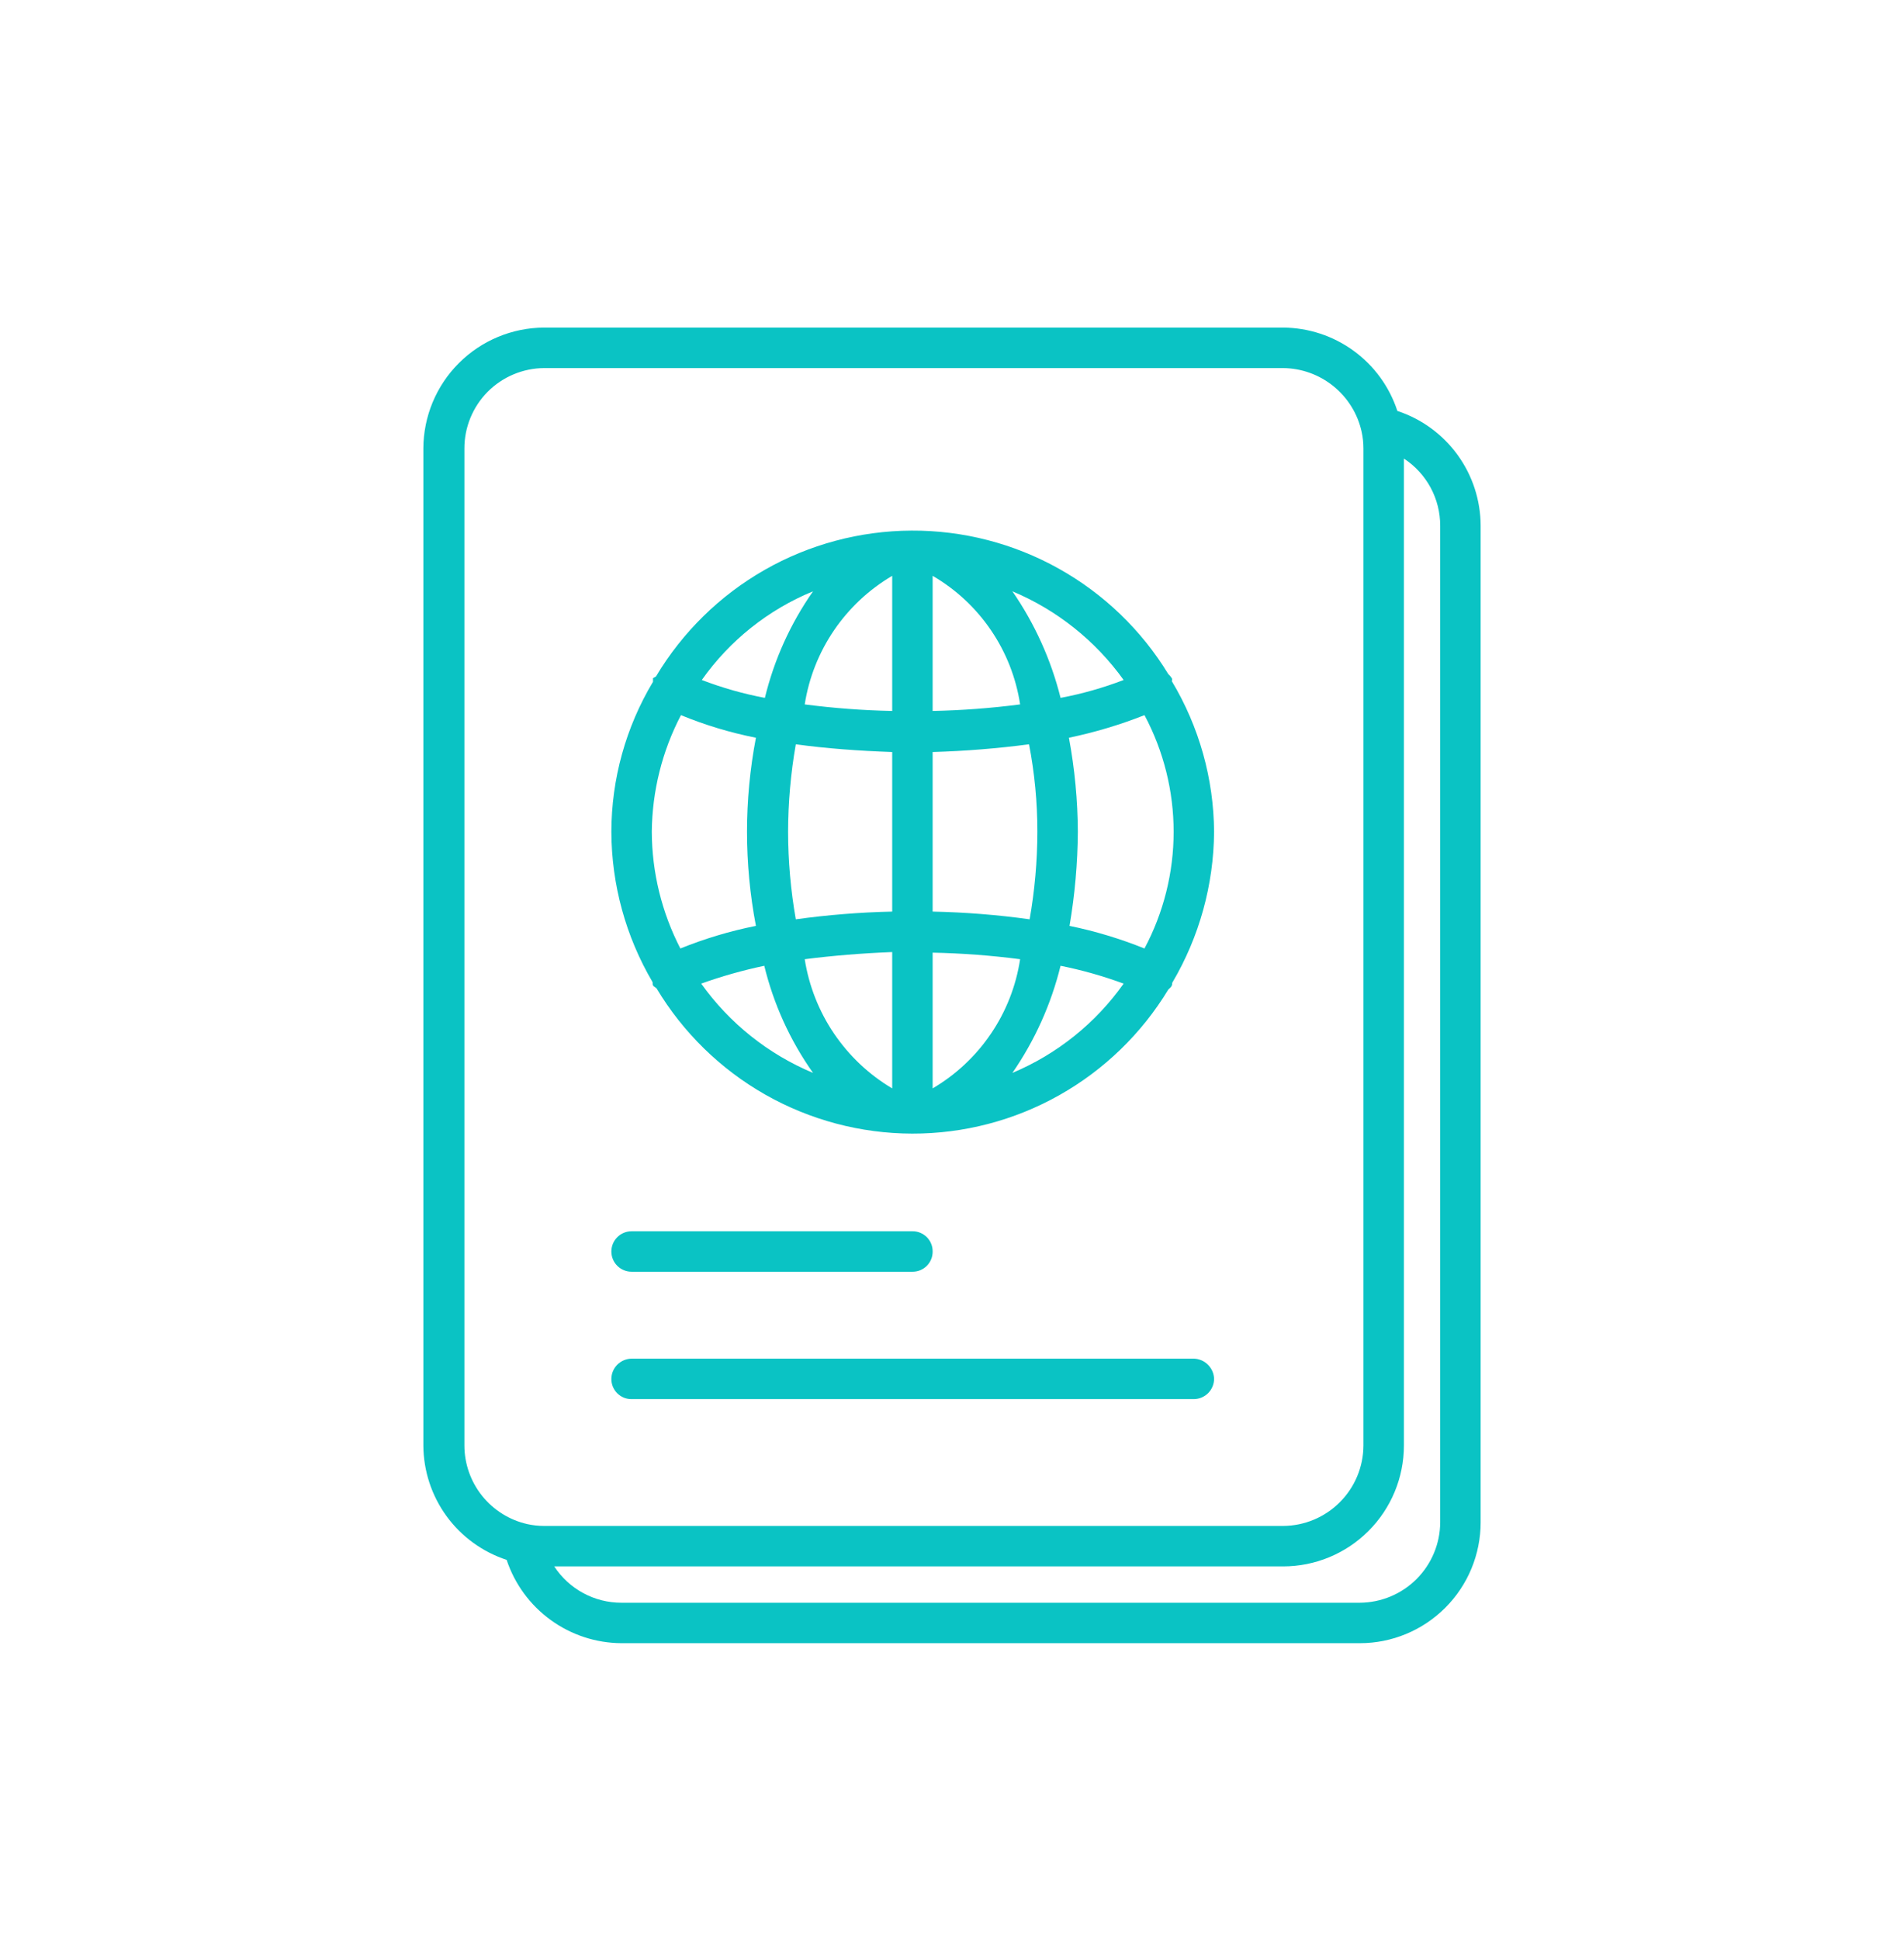 <?xml version="1.0" encoding="UTF-8"?> <svg xmlns="http://www.w3.org/2000/svg" width="54" height="55" viewBox="0 0 54 55" fill="none"><path d="M39.631 11.649C39.407 10.965 38.974 10.369 38.392 9.945C37.811 9.521 37.111 9.291 36.391 9.286H15.432C14.525 9.29 13.655 9.652 13.014 10.294C12.372 10.935 12.01 11.805 12.007 12.712V40.978C12.011 41.697 12.241 42.397 12.665 42.979C13.089 43.56 13.685 43.994 14.369 44.218C14.597 44.903 15.034 45.499 15.618 45.922C16.202 46.346 16.904 46.576 17.626 46.58H38.568C39.476 46.58 40.347 46.218 40.989 45.576C41.632 44.934 41.993 44.063 41.993 43.155V14.906C41.992 14.184 41.763 13.48 41.339 12.896C40.915 12.311 40.317 11.875 39.631 11.649ZM14.96 43.205C14.453 43.092 14 42.809 13.675 42.405C13.35 42 13.172 41.497 13.171 40.978V12.712C13.17 12.111 13.408 11.533 13.831 11.106C14.255 10.68 14.831 10.438 15.432 10.434H36.391C36.912 10.439 37.415 10.62 37.819 10.948C38.224 11.276 38.506 11.731 38.618 12.24C38.652 12.395 38.669 12.553 38.669 12.712V40.978C38.666 41.581 38.425 42.159 37.998 42.585C37.572 43.012 36.994 43.253 36.391 43.256H15.432C15.273 43.256 15.115 43.239 14.96 43.205ZM40.846 43.155C40.843 43.758 40.602 44.335 40.175 44.762C39.749 45.188 39.171 45.429 38.568 45.433H17.626C17.247 45.434 16.875 45.34 16.542 45.16C16.209 44.98 15.926 44.72 15.719 44.403H36.391C37.299 44.403 38.17 44.042 38.812 43.399C39.455 42.757 39.816 41.886 39.817 40.978V12.999C40.133 13.206 40.394 13.489 40.574 13.822C40.753 14.155 40.847 14.527 40.846 14.906V43.155Z" fill="#0AC3C4"></path><path d="M33.235 19.31C33.235 19.293 33.252 19.26 33.235 19.226C33.206 19.183 33.172 19.143 33.134 19.108C32.373 17.86 31.302 16.83 30.026 16.118C28.75 15.405 27.312 15.034 25.85 15.041C24.389 15.048 22.954 15.432 21.684 16.156C20.415 16.881 19.354 17.921 18.605 19.175C18.588 19.192 18.537 19.209 18.52 19.226V19.327C17.75 20.612 17.341 22.081 17.339 23.58C17.344 25.075 17.746 26.543 18.503 27.832C18.52 27.866 18.503 27.9 18.52 27.933C18.537 27.967 18.588 27.984 18.621 28.018C19.372 29.27 20.434 30.308 21.703 31.029C22.973 31.75 24.408 32.131 25.868 32.135C27.328 32.138 28.765 31.764 30.038 31.048C31.311 30.333 32.377 29.301 33.134 28.052C33.168 28.018 33.218 27.984 33.235 27.933C33.252 27.9 33.235 27.866 33.252 27.849C34.015 26.555 34.422 25.082 34.433 23.58C34.423 22.075 34.009 20.601 33.235 19.31ZM23.059 16.762C22.419 17.675 21.956 18.699 21.693 19.783C21.082 19.668 20.484 19.498 19.904 19.276C20.695 18.155 21.79 17.283 23.059 16.762ZM18.486 23.58C18.496 22.427 18.779 21.294 19.313 20.272C19.999 20.555 20.712 20.769 21.439 20.913C21.102 22.675 21.102 24.484 21.439 26.246C20.707 26.392 19.989 26.607 19.296 26.887C18.768 25.864 18.49 24.731 18.486 23.58ZM19.887 27.883C20.471 27.674 21.069 27.505 21.676 27.377C21.941 28.467 22.41 29.498 23.059 30.414C21.787 29.882 20.688 29.006 19.887 27.883ZM25.304 30.853C24.646 30.463 24.083 29.932 23.654 29.299C23.225 28.666 22.942 27.946 22.823 27.191C23.616 27.09 24.443 27.022 25.304 26.988V30.853ZM25.304 25.841C24.389 25.861 23.476 25.935 22.57 26.06C22.426 25.241 22.352 24.411 22.351 23.58C22.353 22.748 22.426 21.918 22.57 21.099C23.431 21.217 24.359 21.285 25.304 21.318V25.841ZM25.304 20.154C24.474 20.137 23.646 20.075 22.823 19.968C22.941 19.215 23.225 18.497 23.654 17.867C24.083 17.237 24.647 16.71 25.304 16.323V20.154ZM31.868 19.276C31.288 19.498 30.69 19.668 30.079 19.783C29.809 18.702 29.346 17.678 28.713 16.762C29.977 17.292 31.069 18.163 31.868 19.276ZM26.451 16.323C27.111 16.707 27.676 17.233 28.105 17.864C28.535 18.495 28.817 19.214 28.932 19.968C28.109 20.075 27.281 20.137 26.451 20.154V16.323ZM26.451 21.318C27.366 21.291 28.278 21.218 29.185 21.099C29.343 21.916 29.422 22.747 29.421 23.58C29.42 24.411 29.346 25.241 29.202 26.06C28.29 25.933 27.372 25.86 26.451 25.841V21.318ZM26.451 30.853V27.005C27.281 27.022 28.109 27.084 28.932 27.191C28.817 27.947 28.535 28.669 28.105 29.302C27.676 29.936 27.111 30.465 26.451 30.853ZM28.713 30.414C29.349 29.493 29.812 28.464 30.079 27.377C30.688 27.499 31.286 27.669 31.868 27.883C31.074 29.005 29.98 29.882 28.713 30.414ZM32.459 26.887C31.771 26.61 31.059 26.395 30.333 26.246C30.484 25.365 30.563 24.473 30.569 23.58C30.565 22.685 30.48 21.793 30.316 20.913C31.047 20.761 31.764 20.547 32.459 20.272C33.002 21.29 33.286 22.426 33.286 23.58C33.286 24.733 33.002 25.869 32.459 26.887Z" fill="#0AC3C4"></path><path d="M26.451 35.477C26.452 35.552 26.438 35.627 26.409 35.697C26.381 35.767 26.338 35.83 26.285 35.884C26.231 35.937 26.168 35.979 26.098 36.008C26.028 36.036 25.953 36.051 25.878 36.05H17.913C17.761 36.05 17.614 35.99 17.507 35.882C17.399 35.775 17.339 35.629 17.339 35.477C17.339 35.324 17.399 35.178 17.507 35.071C17.614 34.963 17.761 34.903 17.913 34.903H25.878C25.953 34.902 26.028 34.916 26.098 34.945C26.168 34.974 26.231 35.016 26.285 35.069C26.338 35.123 26.381 35.186 26.409 35.256C26.438 35.326 26.452 35.401 26.451 35.477Z" fill="#0AC3C4"></path><path d="M34.433 39.088C34.432 39.239 34.371 39.384 34.264 39.492C34.156 39.599 34.011 39.66 33.859 39.661H17.913C17.837 39.662 17.762 39.648 17.692 39.619C17.622 39.59 17.559 39.548 17.506 39.495C17.452 39.441 17.41 39.378 17.381 39.308C17.353 39.238 17.338 39.163 17.339 39.088C17.34 38.936 17.401 38.791 17.509 38.684C17.616 38.577 17.761 38.516 17.913 38.514H33.859C34.01 38.518 34.154 38.58 34.26 38.687C34.367 38.794 34.429 38.937 34.433 39.088Z" fill="#0AC3C4"></path></svg> 
